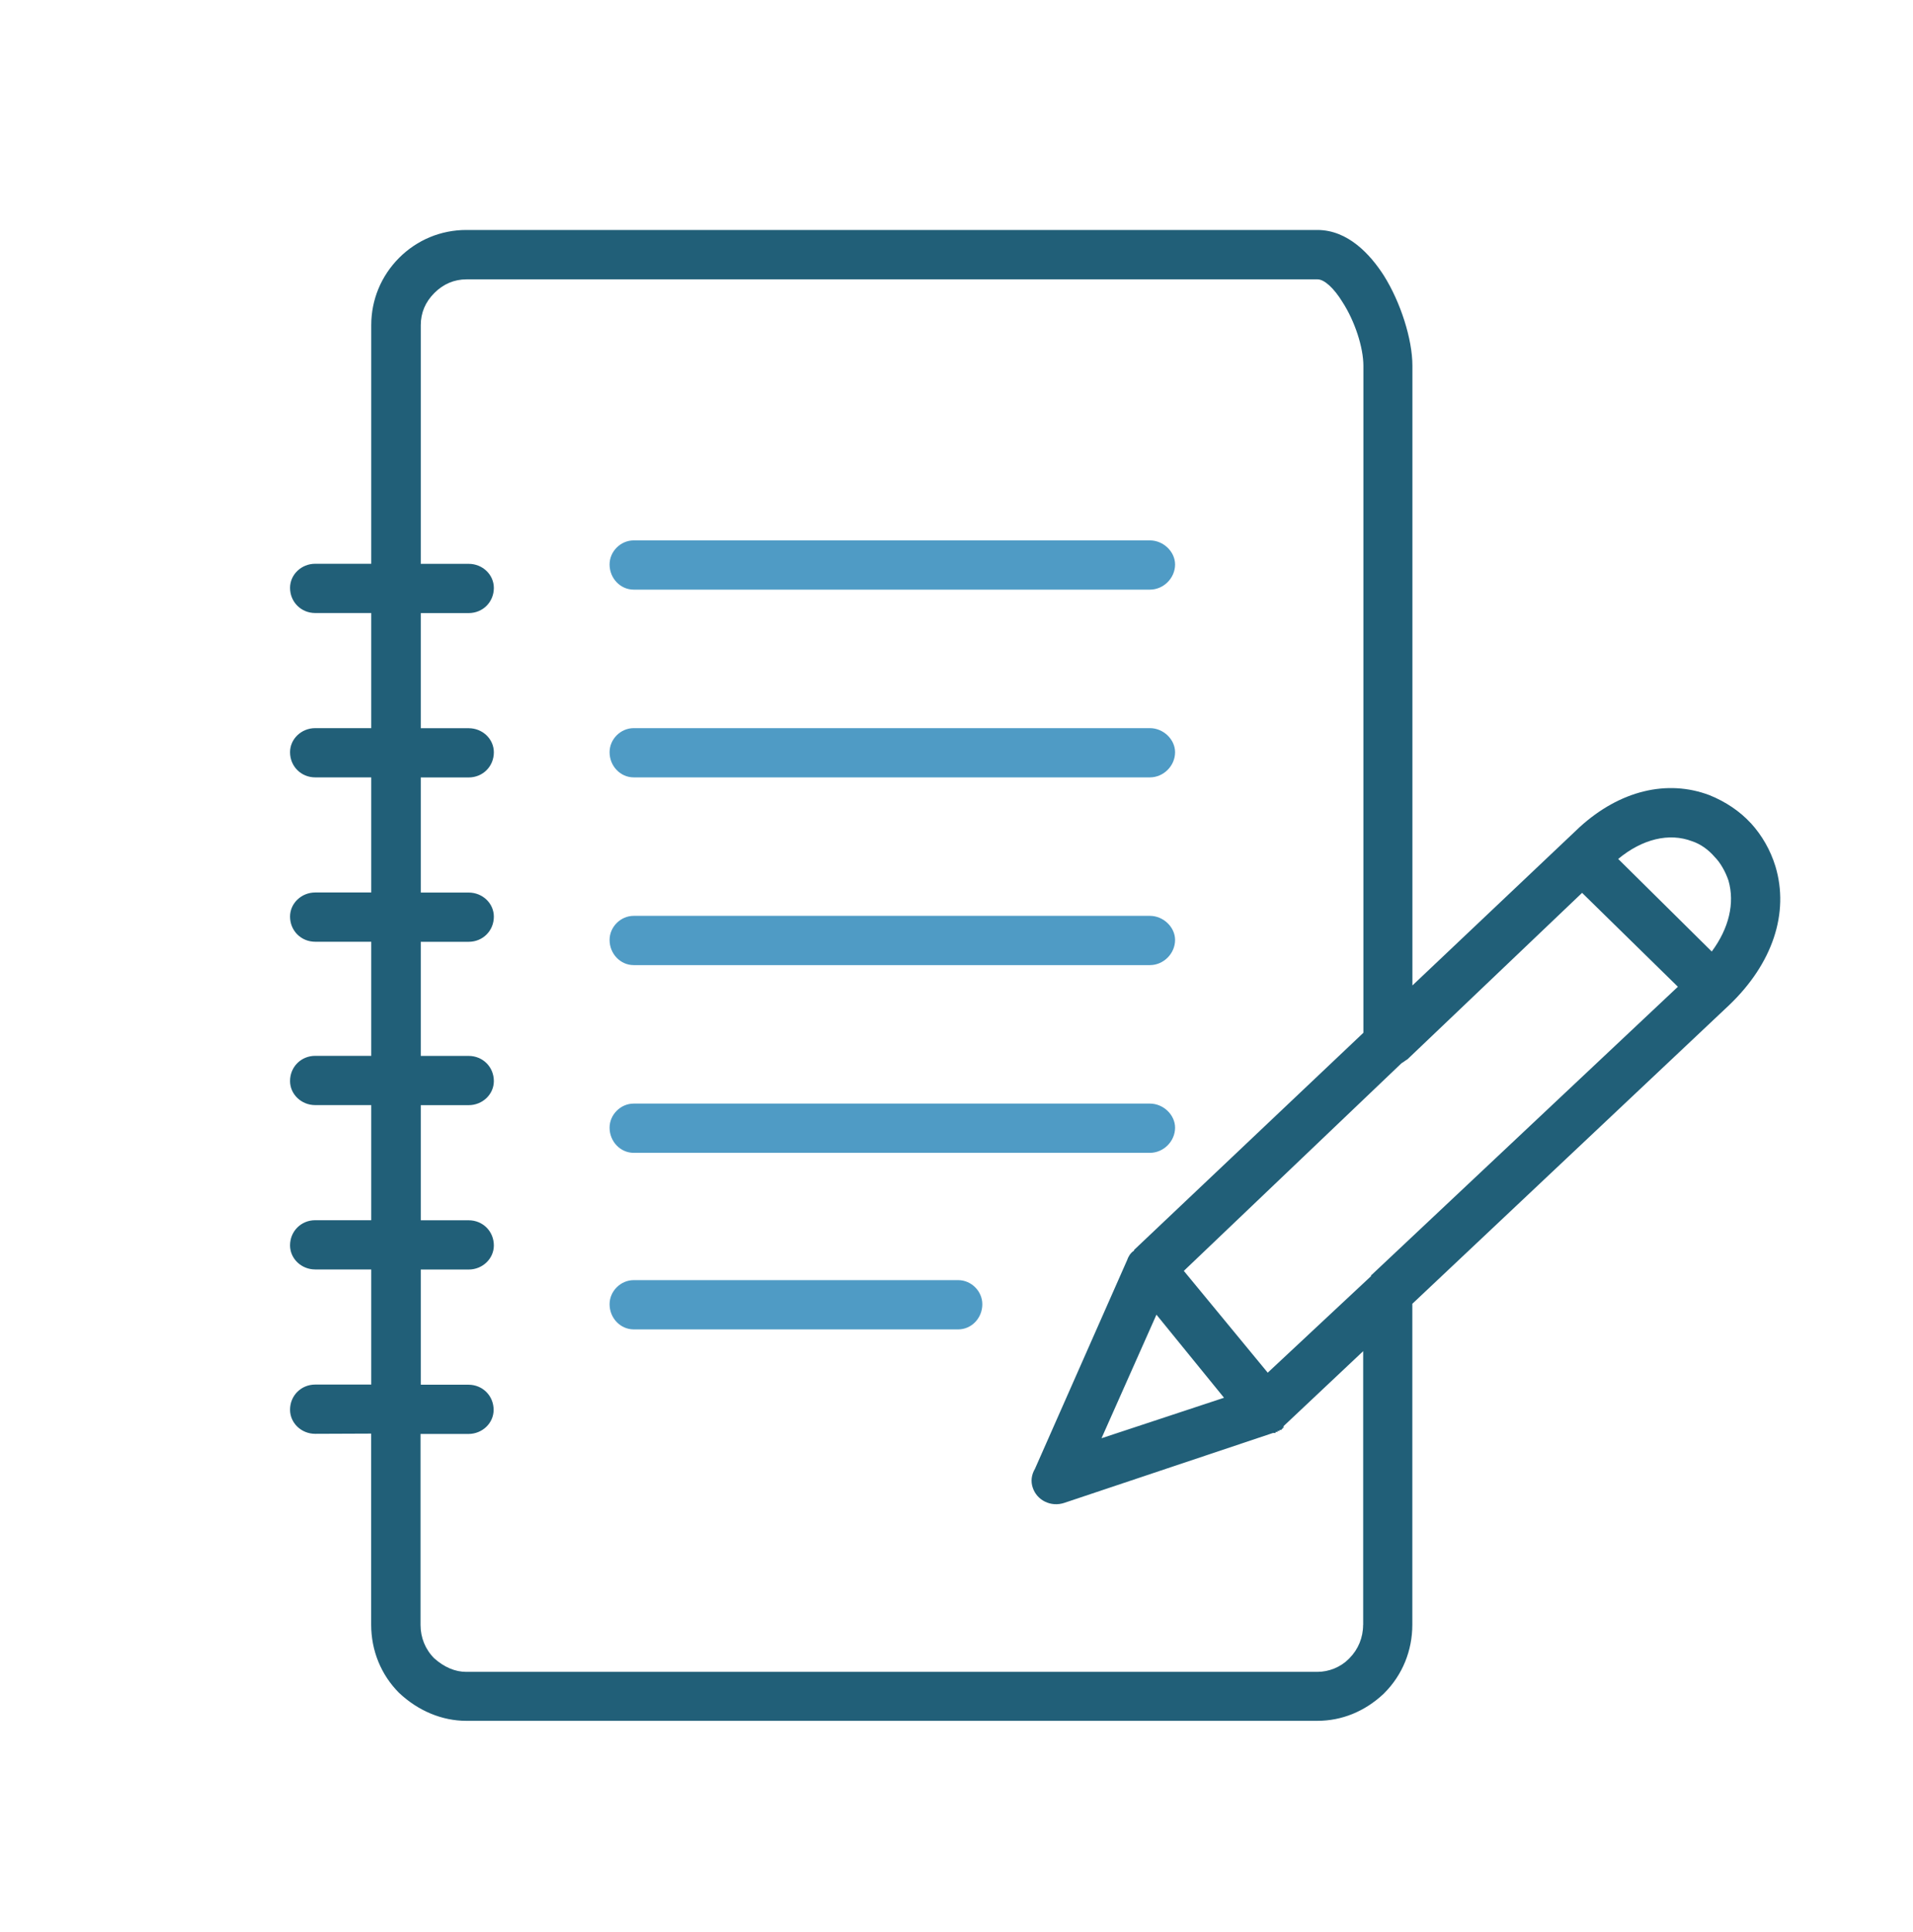 <svg width="104" height="105" viewBox="0 0 104 105" fill="none" xmlns="http://www.w3.org/2000/svg">
<path d="M52.096 69.572H34.449C33.74 69.572 33.14 70.172 33.14 70.881C33.14 71.632 33.728 72.248 34.449 72.248H52.096C52.816 72.248 53.404 71.636 53.404 70.881C53.404 70.172 52.804 69.572 52.096 69.572Z" fill="#4F9BC5"/>
<path d="M62.516 59.977H34.449C33.74 59.977 33.14 60.577 33.14 61.286C33.14 62.038 33.728 62.653 34.449 62.653H62.516C63.256 62.653 63.883 62.026 63.883 61.286C63.883 60.589 63.245 59.977 62.516 59.977Z" fill="#4F9BC5"/>
<path d="M62.516 49.774H34.449C33.74 49.774 33.14 50.374 33.14 51.083C33.14 51.835 33.728 52.451 34.449 52.451H62.516C63.256 52.451 63.883 51.824 63.883 51.083C63.883 50.386 63.245 49.774 62.516 49.774Z" fill="#4F9BC5"/>
<path d="M62.516 39.572H34.449C33.74 39.572 33.14 40.172 33.14 40.881C33.14 41.633 33.728 42.248 34.449 42.248H62.516C63.256 42.248 63.883 41.621 63.883 40.881C63.883 40.183 63.245 39.572 62.516 39.572Z" fill="#4F9BC5"/>
<path d="M62.516 29.369H34.449C33.74 29.369 33.14 29.969 33.14 30.678C33.14 31.43 33.728 32.045 34.449 32.045H62.516C63.256 32.045 63.883 31.418 63.883 30.678C63.883 29.981 63.245 29.369 62.516 29.369Z" fill="#4F9BC5"/>
<path d="M95.172 44.726C94.588 44.091 93.813 43.569 92.933 43.214C90.626 42.342 88.059 42.969 85.885 44.944L76.785 53.557V19.872C76.785 18.438 76.143 16.42 75.227 14.967C74.502 13.841 73.291 12.498 71.616 12.498H25.352C23.973 12.498 22.676 13.035 21.698 14.013C20.72 14.995 20.183 16.292 20.183 17.667V30.639H17.136C16.384 30.639 15.769 31.227 15.769 31.948C15.769 32.716 16.369 33.316 17.136 33.316H20.183V39.572H17.136C16.384 39.572 15.769 40.16 15.769 40.881C15.769 41.648 16.369 42.248 17.136 42.248H20.183V48.504H17.136C16.384 48.504 15.769 49.093 15.769 49.813C15.769 50.581 16.369 51.181 17.136 51.181H20.183V57.382H17.136C16.369 57.382 15.769 57.982 15.769 58.75C15.769 59.47 16.381 60.059 17.136 60.059H20.183V66.315H17.136C16.369 66.315 15.769 66.915 15.769 67.682C15.769 68.403 16.381 68.991 17.136 68.991H20.183V75.247H17.136C16.369 75.247 15.769 75.847 15.769 76.615C15.769 77.335 16.381 77.924 17.136 77.924L20.179 77.912V88.294C20.179 89.708 20.716 91.024 21.698 92.006C22.738 92.984 24.035 93.522 25.348 93.522H71.612C72.948 93.522 74.191 93.015 75.212 92.061L75.266 92.006C76.244 91.024 76.781 89.708 76.781 88.297V70.857L94.011 54.62C96.368 52.365 97.284 49.618 96.52 47.078C96.244 46.19 95.792 45.4 95.176 44.726H95.172ZM74.105 88.309C74.105 88.995 73.84 89.638 73.365 90.117L73.311 90.171C72.878 90.604 72.247 90.861 71.616 90.861H25.352C24.744 90.861 24.152 90.612 23.603 90.121C23.124 89.641 22.863 88.999 22.863 88.313V77.931H25.469C26.221 77.931 26.836 77.343 26.836 76.623C26.836 75.855 26.236 75.255 25.469 75.255H22.875V68.995H25.481C26.233 68.995 26.848 68.407 26.848 67.686C26.848 66.919 26.248 66.319 25.481 66.319H22.875V60.062H25.481C26.233 60.062 26.848 59.474 26.848 58.754C26.848 57.986 26.248 57.386 25.481 57.386H22.875V51.184H25.481C26.248 51.184 26.848 50.584 26.848 49.817C26.848 49.096 26.236 48.508 25.481 48.508H22.875V42.252H25.481C26.248 42.252 26.848 41.652 26.848 40.885C26.848 40.164 26.236 39.576 25.481 39.576H22.875V33.319H25.481C26.248 33.319 26.848 32.719 26.848 31.952C26.848 31.231 26.236 30.643 25.481 30.643H22.875V17.671C22.875 17.001 23.124 16.413 23.615 15.922C24.106 15.431 24.698 15.182 25.364 15.182H71.628C71.994 15.182 72.512 15.649 72.979 16.409C73.653 17.445 74.121 18.878 74.121 19.887V56.128L61.686 67.9L61.655 67.928V67.967C61.441 68.099 61.332 68.321 61.277 68.481L56.264 79.829C56.073 80.148 56.03 80.51 56.143 80.845C56.252 81.176 56.486 81.449 56.801 81.605C57.128 81.769 57.506 81.796 57.865 81.675L69.209 77.877H69.345V77.822H69.454V77.768H69.563V77.713H69.672V77.659H69.727V77.604H69.781V77.507L74.109 73.432V88.317L74.105 88.309ZM62.87 71.449L66.544 75.964L59.883 78.165L62.87 71.449ZM74.584 69.268L74.538 69.311V69.353L68.92 74.601L64.359 69.069L76.193 57.783C76.248 57.752 76.302 57.713 76.357 57.675C76.411 57.636 76.462 57.597 76.513 57.573L86.01 48.524L91.218 53.627L74.584 69.272V69.268ZM93.057 51.71L87.973 46.681C89.286 45.594 90.743 45.244 91.99 45.719C92.434 45.863 92.87 46.167 93.221 46.576C93.525 46.88 93.801 47.363 93.969 47.858C94.319 49.085 93.996 50.448 93.061 51.71H93.057Z" fill="#215F78"/>
</svg>
